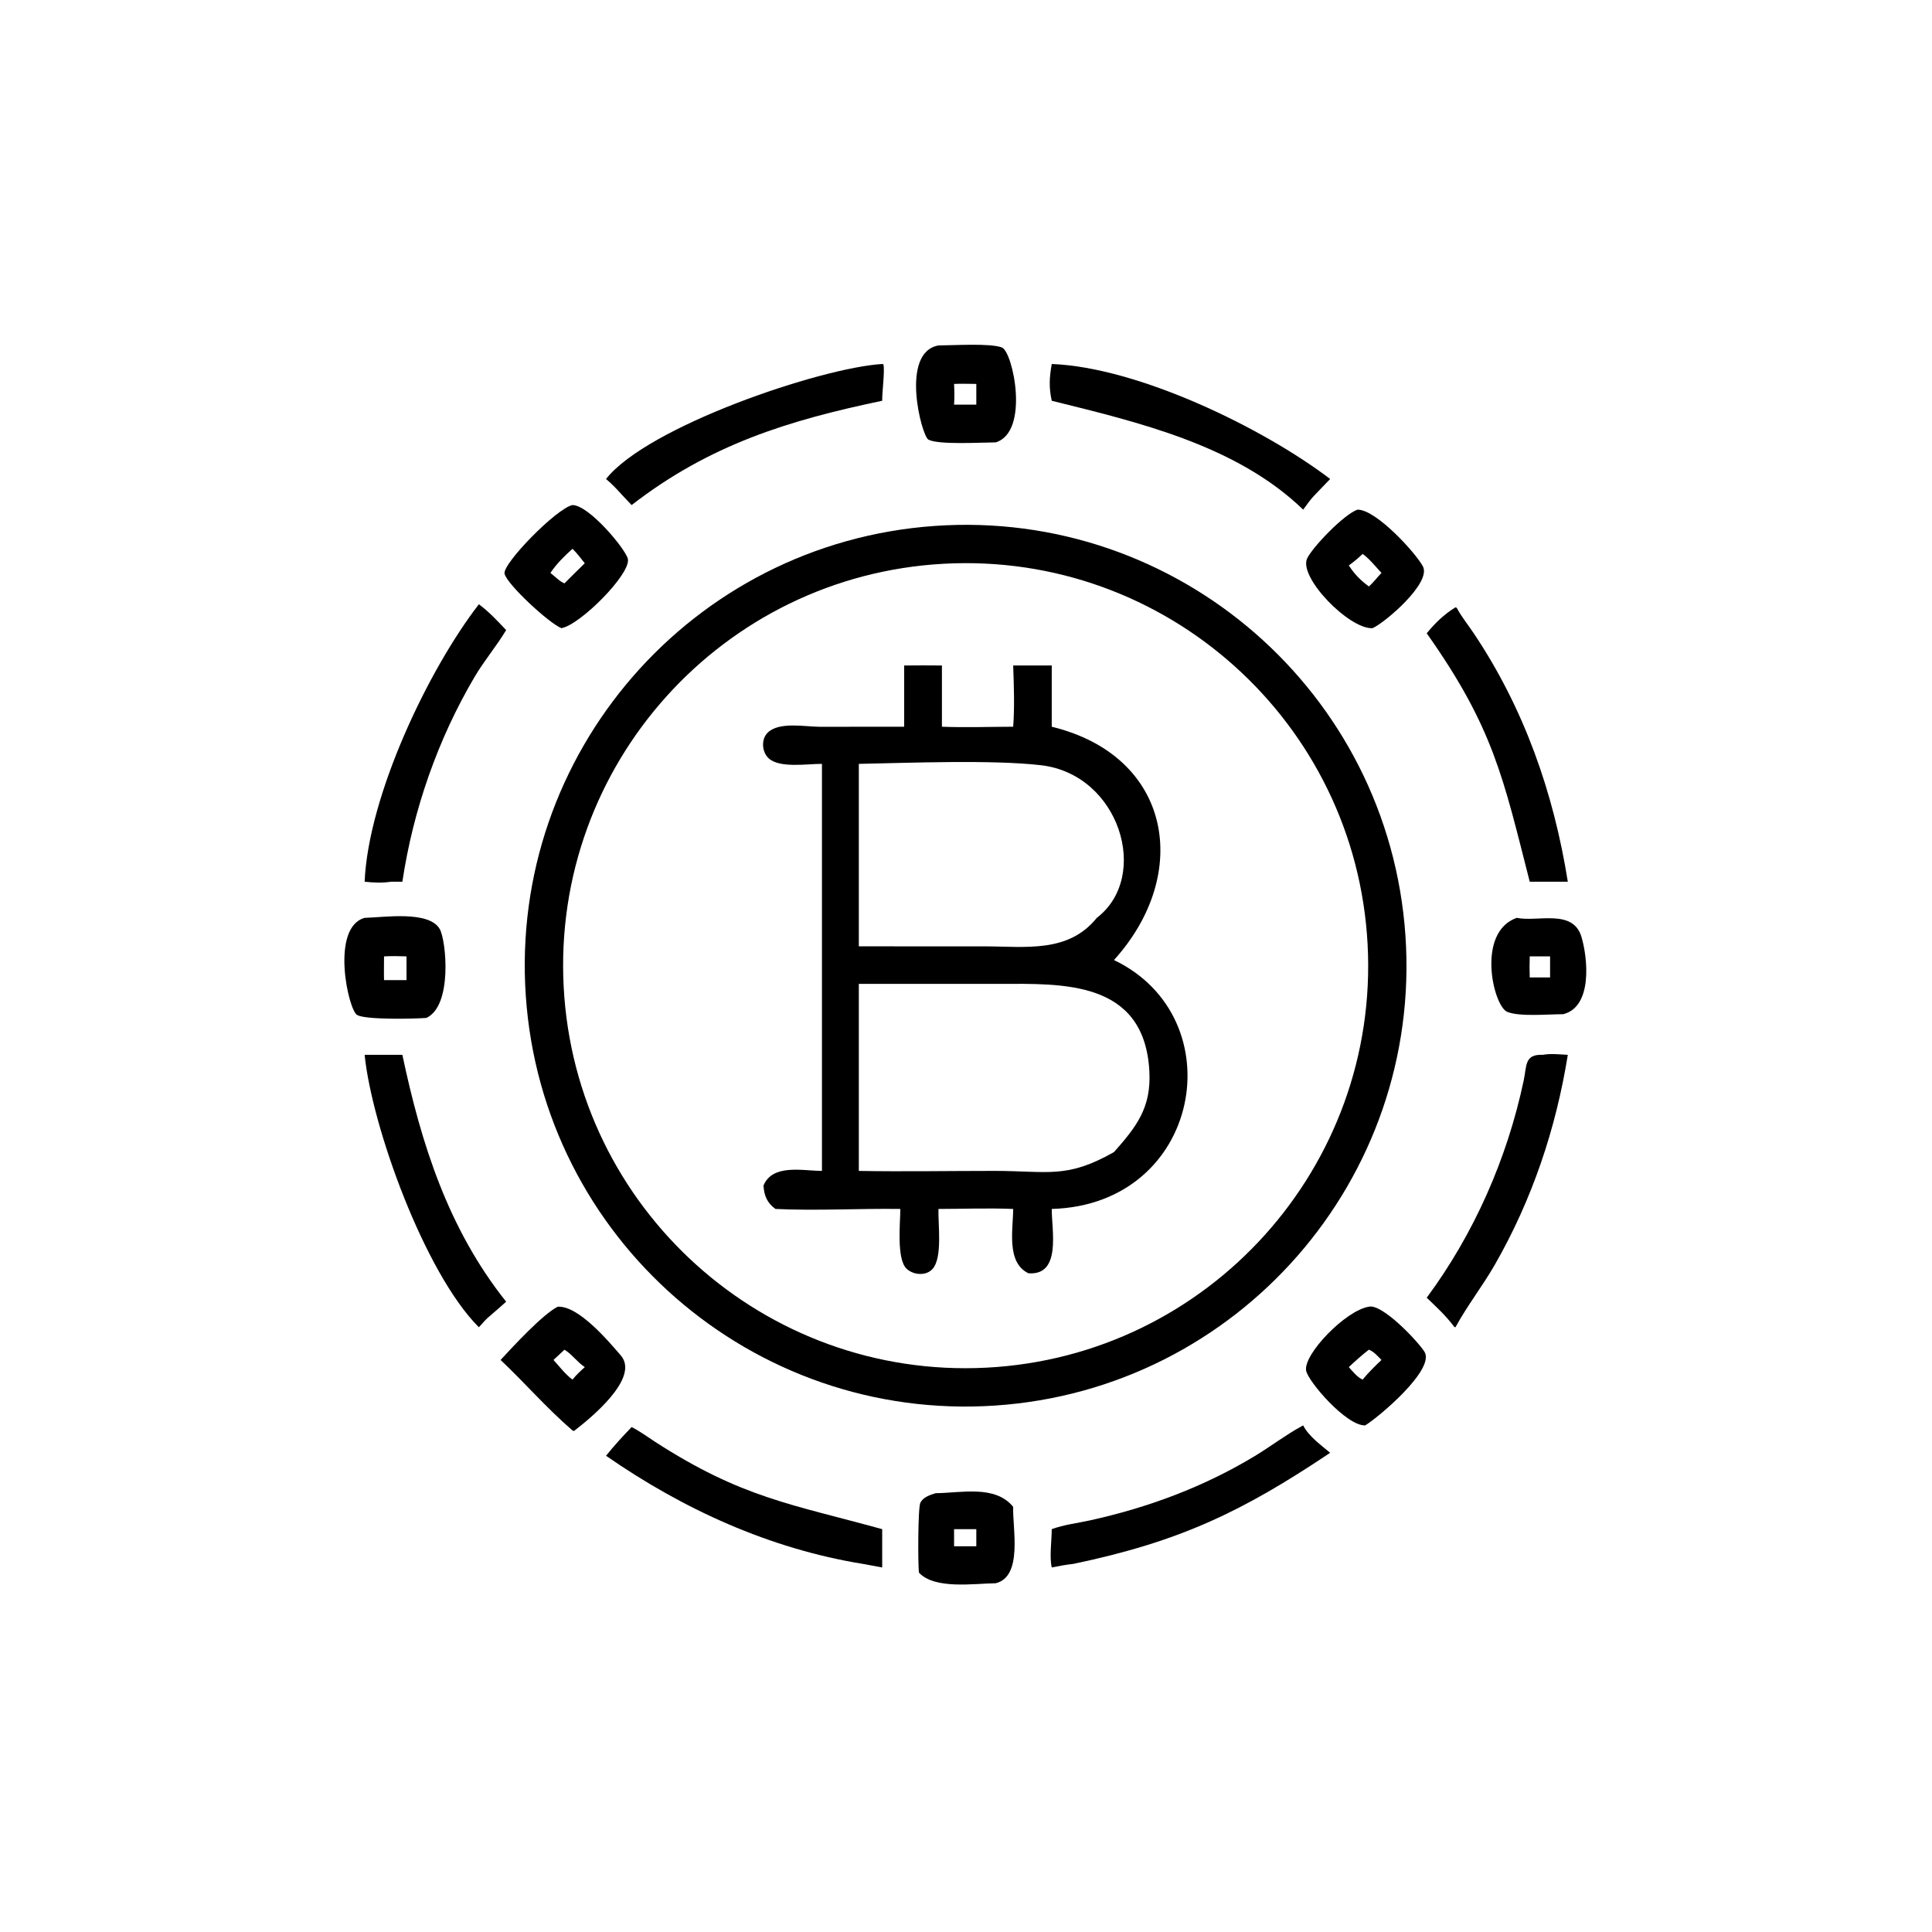 <?xml version="1.0" encoding="utf-8" ?>
<svg xmlns="http://www.w3.org/2000/svg" xmlns:xlink="http://www.w3.org/1999/xlink" width="8395" height="8395">
	<path transform="scale(16.397 16.397)" d="M263.865 117.231C260.315 117.233 248.662 117.942 246.023 116.499C244.245 115.527 238.397 93.386 248.693 91.543C252.508 91.535 262.341 90.884 265.501 92.081C268.431 93.19 272.945 114.455 263.865 117.231ZM252.831 101.742C252.926 103.59 252.95 105.38 252.831 107.226L258.724 107.226L258.724 101.742C256.768 101.733 254.784 101.653 252.831 101.742Z"/>
	<path transform="scale(16.397 16.397)" d="M160.599 126.931C171.567 113.006 217.419 97.458 233.782 96.46L234.11 96.547C234.51 98.391 233.747 103.803 233.782 106.205C208.93 111.402 188.12 117.792 167.382 133.843L164.714 131.017C163.405 129.551 162.103 128.198 160.599 126.931Z"/>
	<path transform="scale(16.397 16.397)" d="M278.715 106.205C277.931 102.657 278.086 100.039 278.715 96.46C301.677 97.343 334.784 113.447 352.493 126.931L348.569 131.017C347.354 132.222 346.367 133.685 345.343 135.056C327.668 117.975 301.655 111.893 278.715 106.205Z"/>
	<path transform="scale(16.397 16.397)" d="M148.767 166.464C145.456 165.13 134.38 154.893 133.71 152.048C133.092 149.426 147.494 134.684 151.71 133.843C156.142 133.877 165.827 145.578 166.384 148.106C167.25 152.03 153.76 165.611 148.767 166.464ZM151.71 145.433C149.495 147.439 147.532 149.338 145.86 151.828C146.862 152.592 148.456 154.214 149.586 154.585C151.371 152.801 153.151 151.011 154.971 149.262C153.925 147.972 152.908 146.582 151.71 145.433Z"/>
	<path transform="scale(16.397 16.397)" d="M363.739 166.464C357.563 166.829 344.044 152.959 346.4 147.981C347.806 145.01 356.133 136.293 359.746 135.056C364.767 135.024 375.373 146.783 377.084 150.118C379.345 154.527 366.975 165.039 363.739 166.464ZM361.096 146.795C359.933 147.926 358.757 148.895 357.437 149.839C358.997 152.223 360.475 153.71 362.748 155.416C363.981 154.35 364.949 152.991 366.095 151.828C364.565 150.197 362.922 148.072 361.096 146.795Z"/>
	<path transform="scale(16.397 16.397)" d="M263.639 372.481C199.359 376.754 143.752 328.186 139.338 263.916C134.925 199.645 183.371 143.932 247.631 139.378C312.091 134.809 368.014 183.438 372.442 247.908C376.869 312.377 328.118 368.194 263.639 372.481ZM250.116 149.394C191.349 152.585 146.269 202.769 149.377 261.541C152.486 320.313 202.608 365.463 261.384 362.436C320.276 359.404 365.534 309.162 362.42 250.274C359.305 191.385 309 146.197 250.116 149.394Z"/>
	<path transform="scale(16.397 16.397)" d="M96.628 233.657C97.606 210.833 113.517 177.432 126.902 160.134C129.42 161.957 131.996 164.705 134.13 166.975C131.594 171.216 128.331 175.041 125.797 179.33C116.044 195.837 109.461 214.699 106.63 233.657L103.68 233.657C101.222 234.017 99.091 233.918 96.628 233.657Z"/>
	<path transform="scale(16.397 16.397)" d="M378.08 167.822C380.348 165.065 382.654 162.821 385.7 160.943L386.03 161.067C387.295 163.434 389.054 165.598 390.55 167.83C403.876 187.723 411.716 210.055 415.473 233.657L408.793 233.657L405.383 233.657C398.38 206.254 395.803 192.87 378.08 167.822Z"/>
	<path transform="scale(16.397 16.397)" d="M239.607 192.584L239.607 176.356C242.942 176.333 246.276 176.312 249.611 176.356L249.611 192.584C255.874 192.831 262.225 192.597 268.495 192.584C268.894 187.459 268.683 181.518 268.495 176.356L278.715 176.356L278.715 192.584C310.451 200.303 315.953 231.467 295.206 254.415C327.265 269.764 318.395 319.254 278.715 320.375C278.667 325.906 281.372 338.088 272.525 337.419C266.616 334.543 268.473 325.799 268.495 320.375C261.936 320.106 255.265 320.361 248.693 320.375C248.563 324.463 249.816 333.178 247.164 336.231C245.448 338.207 242.022 337.917 240.229 336.195C237.549 333.622 238.573 324.02 238.594 320.375C227.601 320.219 216.472 320.894 205.503 320.375C203.28 318.763 202.518 316.915 202.321 314.186C204.733 308.36 212.684 310.265 217.817 310.295L217.817 202.429C214.01 202.387 206.571 203.67 203.656 200.914C201.875 199.23 201.656 195.844 203.481 194.111C206.548 191.198 213.411 192.592 217.2 192.6L239.607 192.584ZM227.59 202.429L227.59 250.781L260.823 250.79C271.631 250.788 283.071 252.669 290.655 243.233C304.991 232.268 296.678 205.171 275.842 202.783C262.827 201.291 241.05 202.164 227.59 202.429ZM232.184 260.732L227.59 260.732L227.59 310.295C239.524 310.503 251.494 310.289 263.432 310.289C277.797 310.289 282.598 312.461 295.206 305.307C301.241 298.505 305.112 293.485 304.583 283.842C303.259 259.686 281.524 260.698 264.749 260.729L232.184 260.732Z"/>
	<path transform="scale(16.397 16.397)" d="M112.984 269.752C109.827 269.999 97.011 270.288 94.653 268.988C92.269 267.672 87.492 245.792 96.628 243.233C101.501 243.139 113.701 241.197 116.546 246.221C118.225 249.186 119.992 266.529 112.984 269.752ZM101.772 253.441C101.767 255.537 101.715 257.644 101.772 259.739L107.726 259.739L107.726 253.441C105.731 253.372 103.766 253.333 101.772 253.441Z"/>
	<path transform="scale(16.397 16.397)" d="M414.245 268.767C410.465 268.75 402.622 269.5 399.392 268.131C395.734 266.58 391.122 247.054 401.936 243.233C407.475 244.391 416.864 240.748 419.1 248.301C420.754 253.883 422.098 266.804 414.245 268.767ZM405.383 253.441C405.32 255.31 405.312 257.154 405.383 259.023L410.775 259.023L410.775 253.441L405.383 253.441Z"/>
	<path transform="scale(16.397 16.397)" d="M378.08 343.898C390.635 326.948 399.414 306.984 403.781 286.348C404.613 282.416 403.971 279.332 408.793 279.535C410.93 279.146 413.313 279.414 415.473 279.535C412.32 299.155 406.021 317.919 396.112 335.187C392.868 340.841 388.795 346.018 385.7 351.73L385.389 351.642C383.282 348.773 380.648 346.347 378.08 343.898Z"/>
	<path transform="scale(16.397 16.397)" d="M126.902 351.73C112.513 337.33 98.54 298.548 96.628 279.535L106.63 279.535C111.614 303.135 118.791 325.706 134.13 344.95C132.786 346.192 131.375 347.373 129.996 348.577C128.835 349.496 127.886 350.63 126.902 351.73Z"/>
	<path transform="scale(16.397 16.397)" d="M361.772 377.737C356.746 377.855 346.629 366.069 346.126 363.218C345.37 358.931 356.511 347.301 362.748 346.279C366.287 345.427 375.751 355.444 377.484 358.218C380.411 362.904 365.284 375.616 361.772 377.737ZM362.748 357.673C360.877 359.123 359.158 360.669 357.437 362.288C358.458 363.414 359.691 364.98 361.096 365.6C362.65 363.713 364.326 362.07 366.095 360.392C365.171 359.449 364.02 358.113 362.748 357.673Z"/>
	<path transform="scale(16.397 16.397)" d="M132.652 360.392C135.925 356.846 143.899 348.201 147.812 346.279C153.305 345.99 161.154 355.295 164.522 359.209C169.684 365.209 156.235 376.05 152.094 379.221L151.71 379.081C144.356 372.668 139.356 366.721 132.652 360.392ZM149.586 357.673L146.673 360.392C148.212 362.079 149.87 364.267 151.71 365.6C152.697 364.365 153.801 363.344 154.971 362.288C153.009 361.003 151.454 358.763 149.586 357.673Z"/>
	<path transform="scale(16.397 16.397)" d="M278.715 405.232C281.933 404.041 285.467 403.648 288.814 402.911C304.239 399.515 319.009 394.034 332.561 385.833C336.727 383.312 340.635 380.304 344.906 377.973L345.343 377.737C346.819 380.644 350.047 382.924 352.493 384.996C329.256 400.566 312.718 408.522 284.432 414.436C282.499 414.647 280.62 414.995 278.715 415.382C278.069 412.608 278.713 408.226 278.715 405.232Z"/>
	<path transform="scale(16.397 16.397)" d="M160.599 385.779C162.704 383.148 165.046 380.6 167.382 378.171C169.547 379.262 171.57 380.769 173.605 382.085C196.575 396.941 209.774 398.599 233.782 405.232L233.782 415.382L228.658 414.436C203.946 410.421 181.054 399.974 160.599 385.779Z"/>
	<path transform="scale(16.397 16.397)" d="M243.541 416.78C243.23 415.11 243.233 399.491 243.903 398.212C244.687 396.717 246.456 396.167 247.947 395.699C254.683 395.642 263.729 393.438 268.495 399.32C268.281 404.921 271.142 417.782 263.865 419.563C258.092 419.63 247.771 421.257 243.541 416.78ZM252.831 405.232L252.831 409.771L258.724 409.771L258.724 405.232L252.831 405.232Z"/>
</svg>
